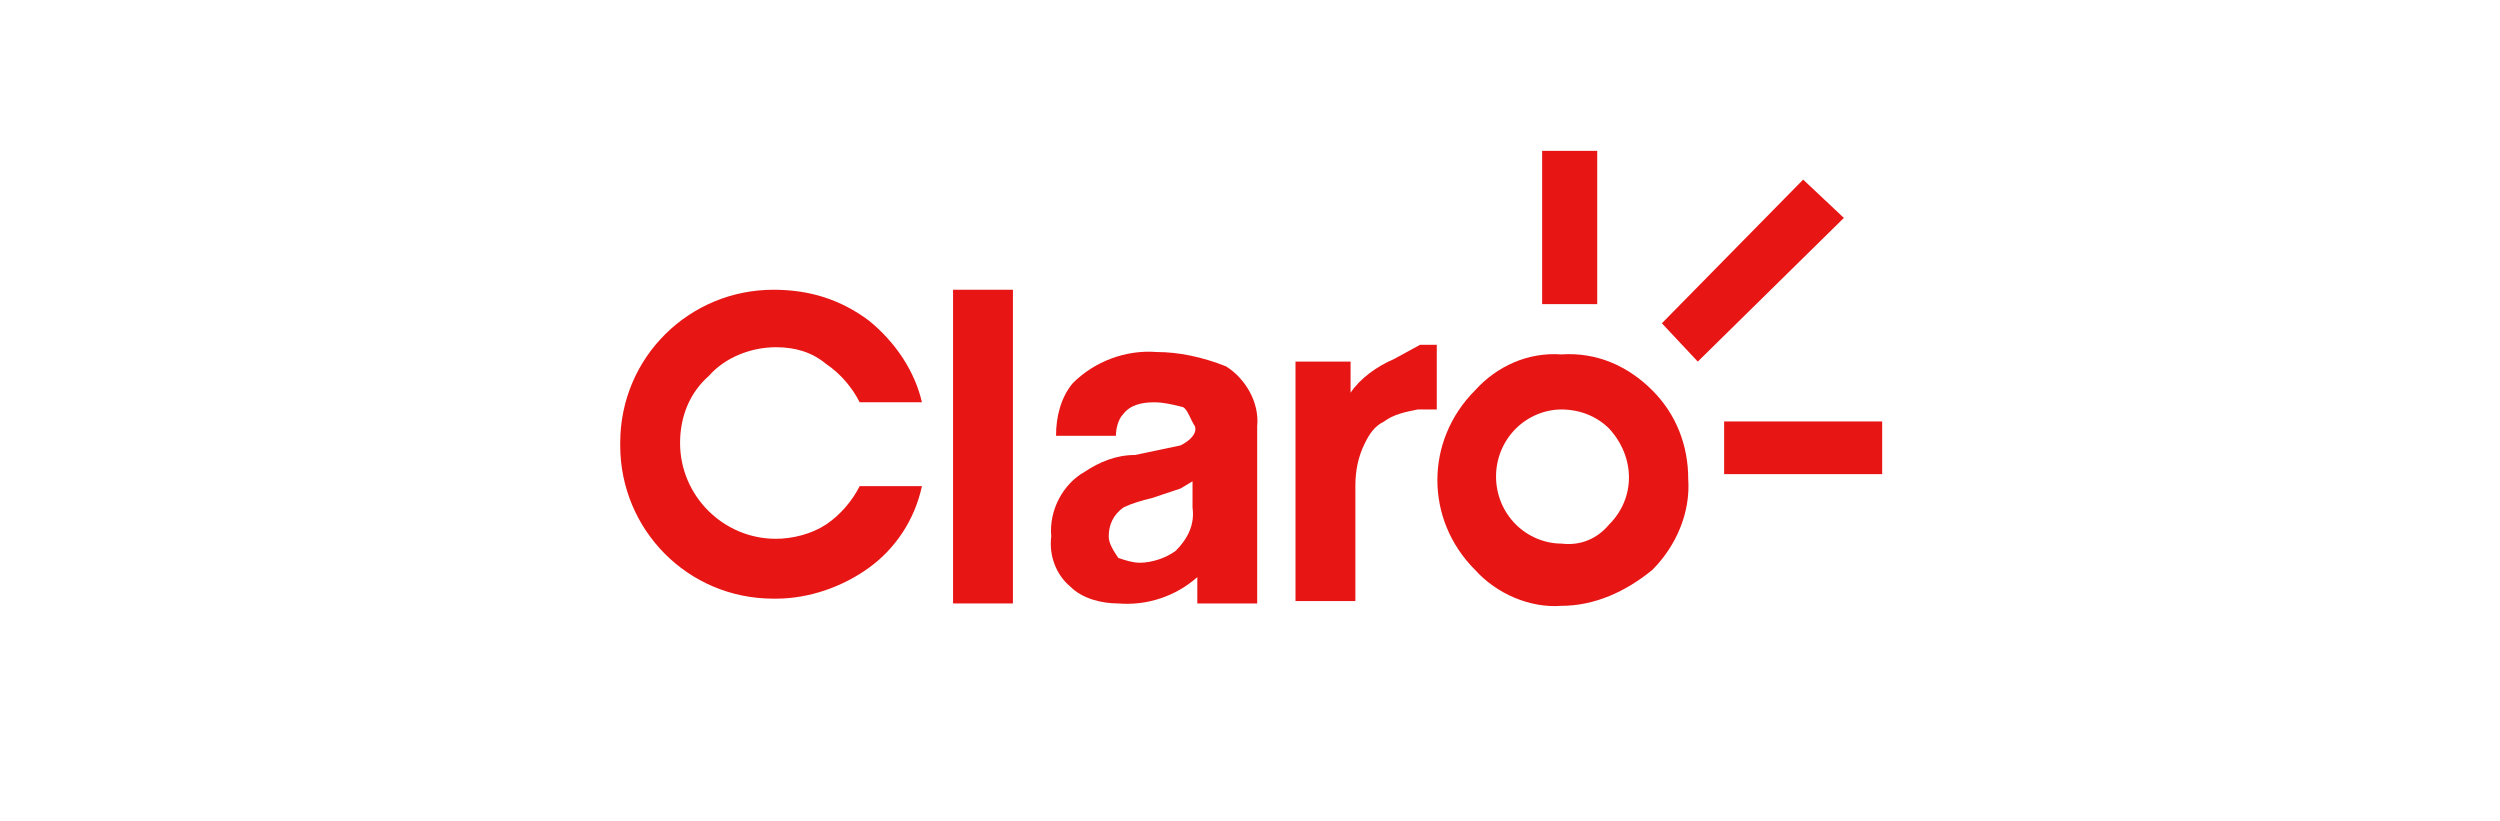 <?xml version="1.0" encoding="utf-8"?>
<!-- Generator: Adobe Illustrator 24.3.0, SVG Export Plug-In . SVG Version: 6.00 Build 0)  -->
<svg version="1.1" id="Layer_1" xmlns="http://www.w3.org/2000/svg" xmlns:xlink="http://www.w3.org/1999/xlink" x="0px" y="0px"
	 viewBox="0 0 104.4 34.3" style="enable-background:new 0 0 104.4 34.3;" xml:space="preserve">
<style type="text/css">
	.st0{fill-rule:evenodd;clip-rule:evenodd;fill:#E81515;}
</style>
<path class="st0" d="M69,16.3c-1-1-2.3-1.6-3.8-1.5c-1.4-0.1-2.7,0.5-3.6,1.5c-2.1,2.1-2.1,5.4,0,7.5c0.9,1,2.3,1.6,3.6,1.5
	c1.4,0,2.7-0.6,3.8-1.5c1-1,1.6-2.4,1.5-3.8C70.5,18.6,70,17.3,69,16.3L69,16.3z M67.2,21.9c-0.5,0.6-1.2,0.9-2,0.8
	c-0.7,0-1.4-0.3-1.9-0.8c-1.1-1.1-1.1-2.9,0-4c0,0,0,0,0,0c0.5-0.5,1.2-0.8,1.9-0.8c0.8,0,1.5,0.3,2,0.8
	C68.3,19.1,68.3,20.8,67.2,21.9C67.2,21.9,67.2,21.9,67.2,21.9z"/>
<path class="st0" d="M32.3,12.1c-3.5,0-6.4,2.8-6.4,6.4c0,0,0,0,0,0.1c0,3.5,2.8,6.4,6.4,6.4c0,0,0.1,0,0.1,0c1.4,0,2.8-0.5,3.9-1.3
	c1.1-0.8,1.9-2,2.2-3.4h-2.6c-0.3,0.6-0.8,1.2-1.4,1.6c-0.6,0.4-1.4,0.6-2.1,0.6c-2.2,0-4-1.8-4-4c0-1.1,0.4-2.1,1.2-2.8
	c0.7-0.8,1.8-1.2,2.8-1.2c0.8,0,1.5,0.2,2.1,0.7c0.6,0.4,1.1,1,1.4,1.6h2.6c-0.3-1.3-1.1-2.5-2.2-3.4C35.1,12.5,33.8,12.1,32.3,12.1
	z"/>
<path class="st0" d="M48.3,14.7c-1.3-0.1-2.6,0.4-3.5,1.3c-0.5,0.6-0.7,1.4-0.7,2.2h2.5c0-0.3,0.1-0.7,0.3-0.9
	c0.3-0.4,0.8-0.5,1.3-0.5c0.4,0,0.8,0.1,1.2,0.2c0.2,0.1,0.3,0.5,0.5,0.8c0.1,0.3-0.2,0.6-0.6,0.8l-1.9,0.4c-0.8,0-1.5,0.3-2.1,0.7
	c-0.9,0.5-1.5,1.6-1.4,2.7c-0.1,0.8,0.2,1.6,0.8,2.1c0.5,0.5,1.3,0.7,2,0.7c1.2,0.1,2.4-0.3,3.3-1.1v1.1h2.5v-7.4
	c0.1-1-0.5-2-1.3-2.5C50.2,14.9,49.2,14.7,48.3,14.7z M49.3,20.4l0.5-0.3v1.1c0.1,0.7-0.2,1.3-0.7,1.8c-0.4,0.3-1,0.5-1.5,0.5
	c-0.3,0-0.6-0.1-0.9-0.2c-0.2-0.3-0.4-0.6-0.4-0.9c0-0.5,0.2-0.9,0.6-1.2c0.4-0.2,0.8-0.3,1.2-0.4L49.3,20.4L49.3,20.4z"/>
<polygon class="st0" points="42.3,12.1 39.8,12.1 39.8,25.2 42.3,25.2 "/>
<path class="st0" d="M58.2,15c-0.7,0.3-1.4,0.8-1.8,1.4v-1.3h-2.3v10h2.5v-4.8c0-0.6,0.1-1.2,0.4-1.8c0.2-0.4,0.4-0.7,0.8-0.9
	c0.4-0.3,0.9-0.4,1.4-0.5H60v-2.7h-0.7L58.2,15L58.2,15z"/>
<polygon class="st0" points="70.9,15.1 77,9.1 75.3,7.5 69.4,13.5 "/>
<polygon class="st0" points="66.7,12.7 66.7,6.3 64.4,6.3 64.4,12.7 "/>
<polygon class="st0" points="72,17.6 72,19.8 78.6,19.8 78.6,17.6 "/>
</svg>
